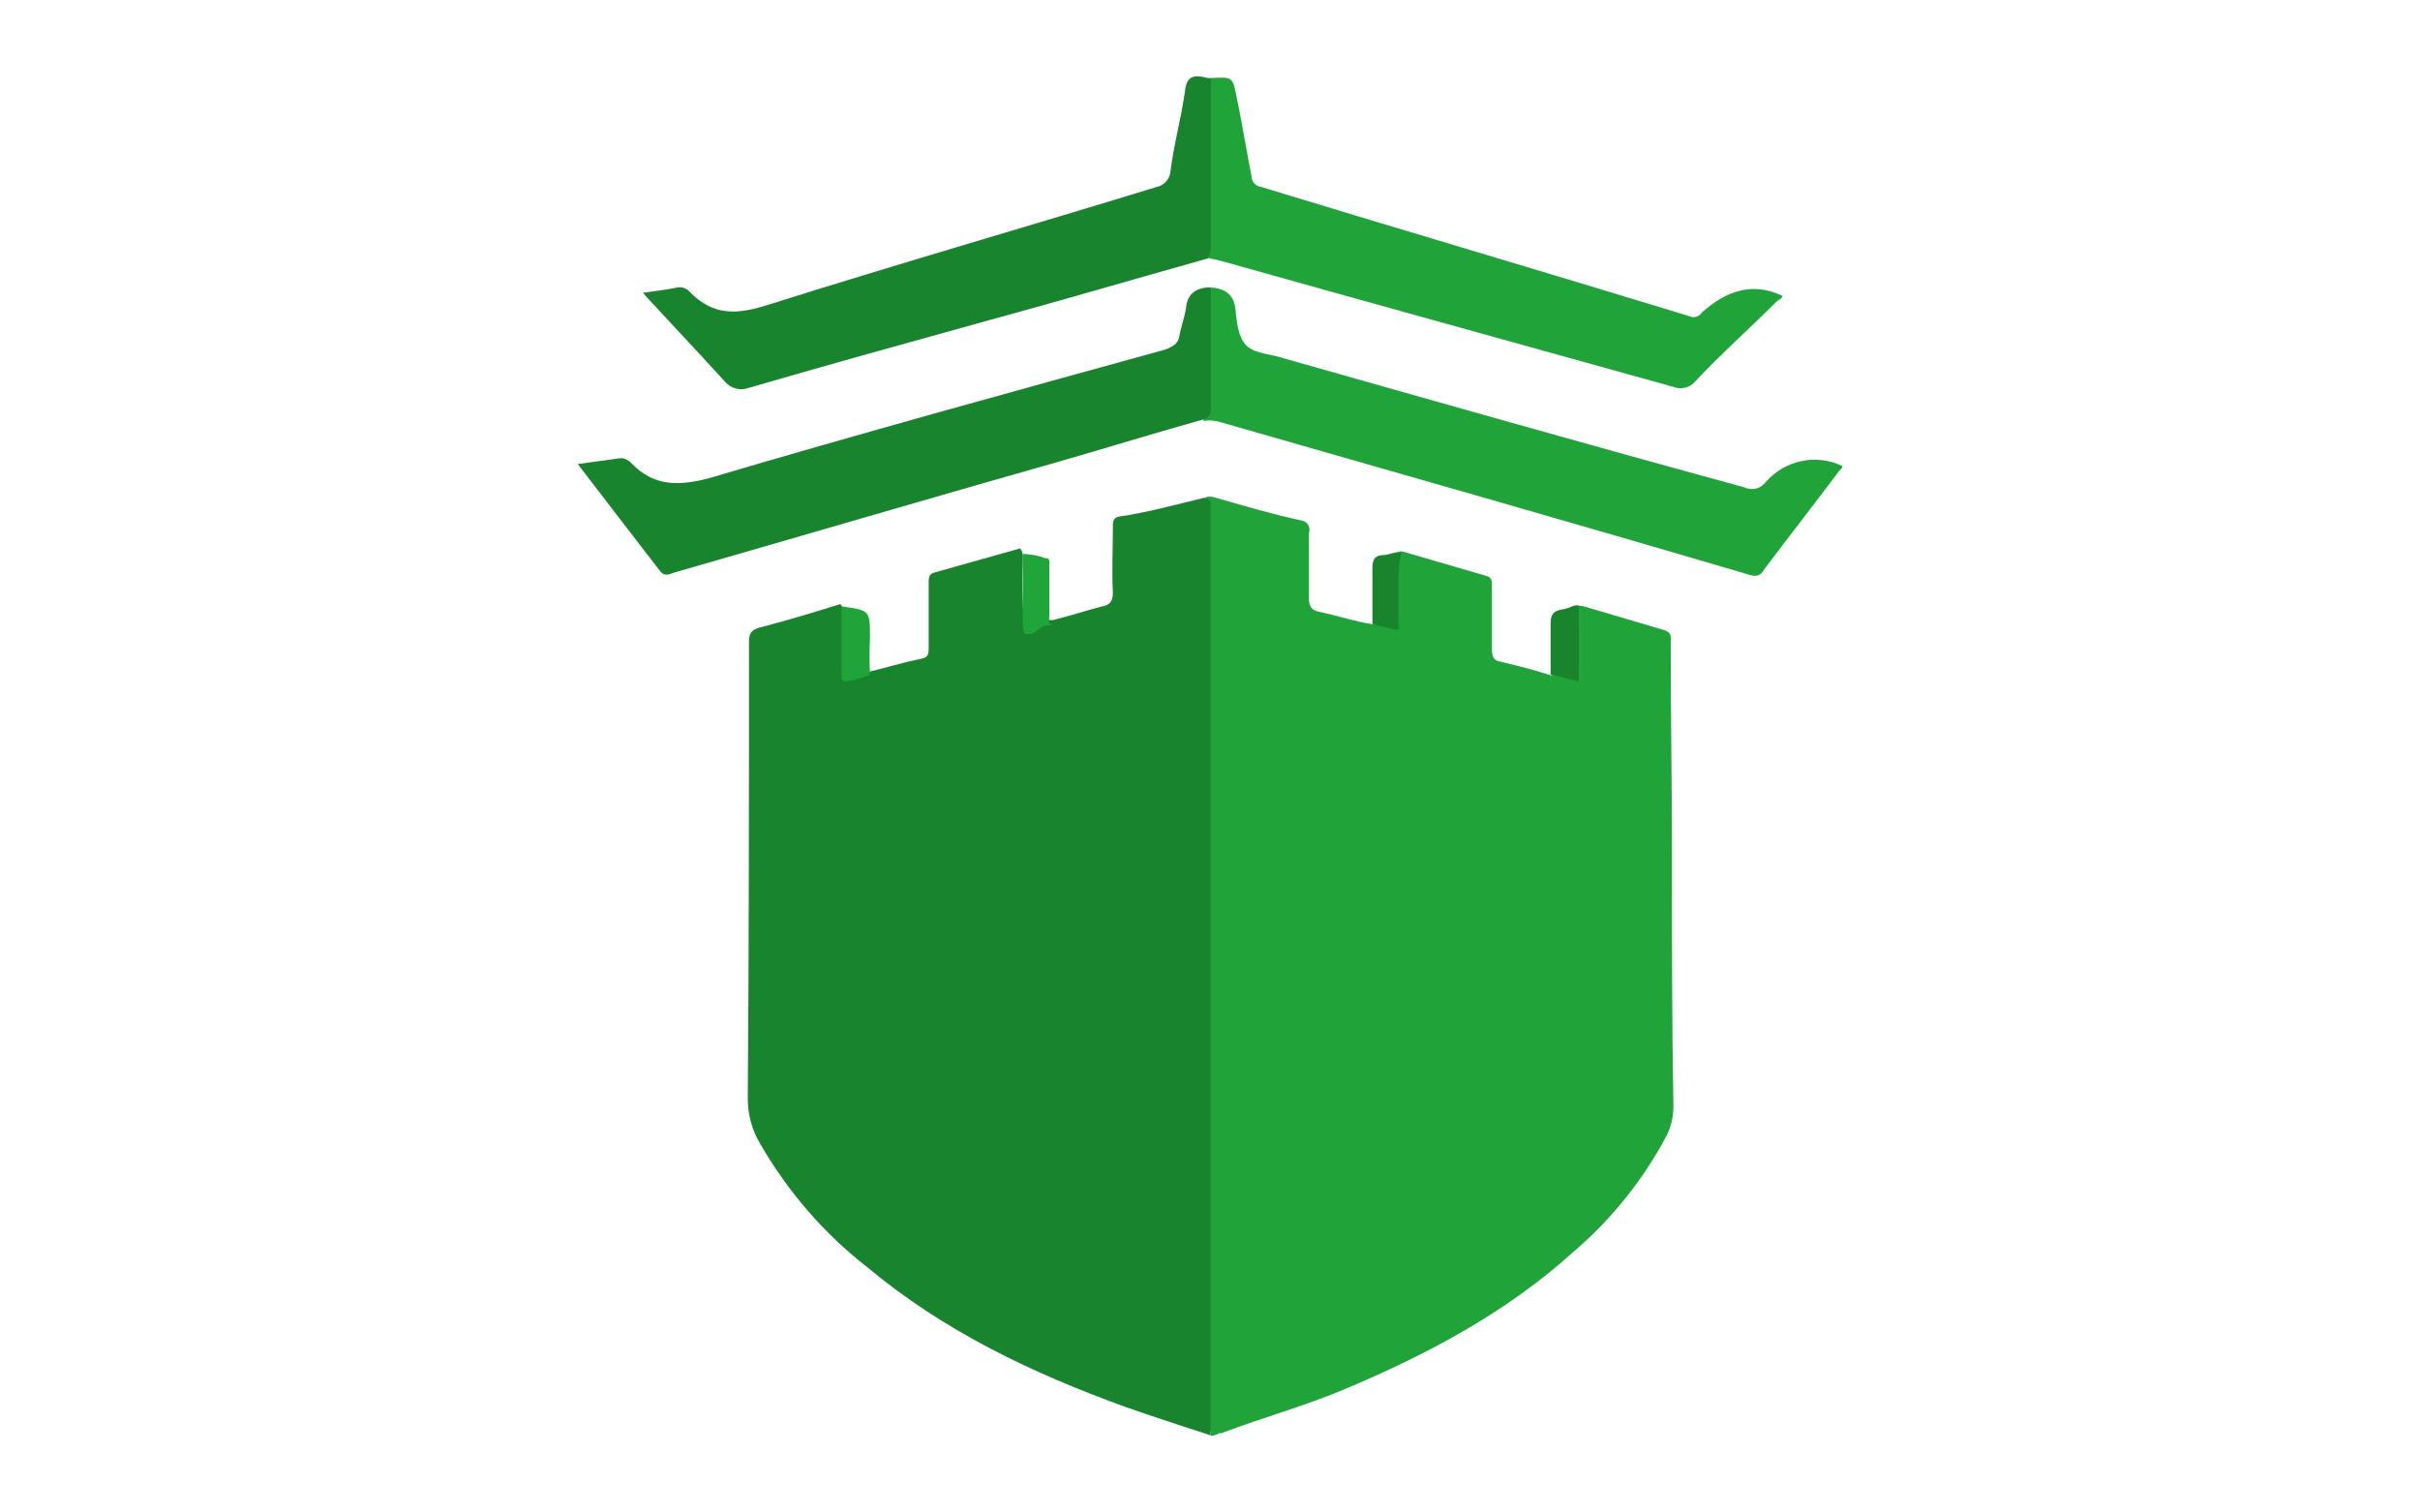 <?xml version="1.0" encoding="utf-8"?>
<!-- Generator: Adobe Illustrator 28.0.0, SVG Export Plug-In . SVG Version: 6.00 Build 0)  -->
<svg version="1.1" id="图层_1" xmlns="http://www.w3.org/2000/svg" xmlns:xlink="http://www.w3.org/1999/xlink" x="0px" y="0px"
	 viewBox="0 0 800 500" style="enable-background:new 0 0 800 500;" xml:space="preserve">
<style type="text/css">
	.st0{fill:#20A43A;}
	.st1{fill:#18842D;}
	.st2{fill:#18852D;}
	.st3{fill:#20A53A;}
	.st4{fill:#24A53E;}
</style>
<path class="st0" d="M400.3,473.7c-0.7-2-1.2-4.1-1.4-6.3V174.5c0.1-3.2-0.1-6.3-0.4-9.4c0-0.4,0-0.9,0.9-0.9
	c0.9-0.1,1.8,0.1,2.7,0.4c9.4,2.7,18.6,5.4,27.8,7.4c1.7,0.1,3,1.5,3,3.1c0,0.4-0.1,0.8-0.2,1.1v21.6c0,2.7,0.9,4.1,3.7,4.5
	c5.9,1.3,11.7,3.2,17.5,4.1h0.4c2.2-0.9,3.7,0.4,5.4,1.3h0.4c4.1,0,0.4-1.8,1.3-2.7c-0.4-6.3,0-12.1,0-18.6c0-1.3,0-3.2,1.3-4.1h0.9
	l27.8,8.1c1.8,0.4,1.8,1.8,1.8,3.1v21.1c0,2.3,0.4,3.7,2.7,4.1c5.4,1.3,11.2,2.7,16.6,4.5h0.4c2.7-0.9,4.9,1.3,7.6,0.9
	c0.5,0,0.9-0.4,0.9-0.9c0.4-3.1,0.5-6.3,0.4-9.4c0.2-3.9,0.2-7.8,0-11.7v-0.9c0-1.3,0.4-0.9,1.3-0.9l27.4,8.1
	c2.2,0.9,1.8,2.3,1.8,4.1c0,22.9,0.4,45.8,0.4,68.7c0,28.3,0,56.6,0.5,84.9c-0.1,3.3-0.8,6.5-2.3,9.4c-7.7,14.5-18.1,27.5-30.6,38.2
	c-22.3,20.2-48.5,34.1-76.4,45.8c-13,5.4-26,9-39.1,13.9c-0.4,0.2-0.9,0.4-1.4,0.4h-0.4c-0.8,0.5-1.7,0.8-2.7,0.9"/>
<path class="st1" d="M398.4,164.6c1,0.1,1.7,0.8,1.8,1.8v308.2l-0.9-0.4c0,0-18-5.8-27-9c-31-11.2-60.2-25.1-85.5-46.2
	c-14.4-11.2-26.4-25.1-35.5-40.9c-2.7-4.5-4.1-9.6-4.1-14.9c0.4-50.3,0.4-100.6,0.4-150.9c0-3.2,0.9-4.1,3.7-4.9
	c9-2.3,17.5-4.9,26.5-7.7c1.3,1.4,0.9,3.2,0.9,4.5V219c0,3.7,0.4,4.1,4.1,3.2c1.3-0.4,2.7-0.4,4,0c5.8-1.4,11.7-3.2,18-4.5
	c2.2-0.4,2.2-1.8,2.2-3.7v-21.5c0-1.3,0-2.7,1.8-3.2l28.4-8c1.3,1.3,0.9,3.2,0.9,4.9c-0.3,6.4-0.1,12.9,0.4,19.3
	c2.2,1.8,4.1-0.5,6.3-0.5c0.9-0.4,1.8,0,3.2,0c5.4-1.3,10.8-3.1,16.2-4.5c2.7-0.4,3.7-1.8,3.7-4.5c-0.4-7.2,0-14.4,0-22
	c0-1.4,0-2.7,1.8-3.2c9.4-1.3,19.3-4.1,28.7-6.3L398.4,164.6z"/>
<path class="st0" d="M400.3,95c4.5,0.4,7.6,2.2,8.1,7.2c0.4,4.1,0.9,9.4,3.7,12.1c2.8,2.7,8.1,2.7,12.1,4.1
	c50.8,14.4,101.5,28.8,152.4,42.7c2.3,1.1,5.1,0.6,6.7-1.3l0.4-0.4c6.2-7.2,16.5-9.5,25.2-5.4c0.4,0.9-0.9,1.3-1.3,2.2
	c-8.1,10.8-16.2,21.1-24.3,31.9c-1.3,2.3-2.7,2.7-5.4,1.8c-58-17.1-116.4-33.7-174.3-50.3c-1.9-0.6-3.9-0.8-5.8-0.4
	c1-4.6,1.3-9.3,0.9-13.9v-24.2c0.4-2.7,0.4-4.5,1.8-5.8L400.3,95z"/>
<path class="st1" d="M400.3,95v39.1c0,2.2,0,3.7-2.3,4.5c-16.2,4.5-31.9,9.4-47.6,13.9c-42.7,12.1-85.5,24.7-127.6,36.8
	c-1.3,0.5-3.1,1.4-4.5-0.4c-9-11.7-18-23.3-27.3-35.5l13.9-1.9c0.8-0.1,1.5,0.1,2.2,0.4c0.7,0.4,1.3,0.8,1.8,1.4
	c7.2,7.4,15.2,7.4,25.1,4.9c50.3-14.9,101.1-28.8,151.4-42.7c2.2-0.9,4.1-1.8,4.5-4.5c0.4-2.7,1.8-6.3,2.2-9.4
	C392.6,96.7,395.9,95,400.3,95L400.3,95z"/>
<path class="st0" d="M400.3,25.8c7.2-0.4,7.2-0.4,8.5,6.3c1.8,8.5,3.2,17.5,4.9,26c0,1.9,1.3,3.4,3.2,3.7
	c47.2,14.4,94.4,28.3,141.5,42.7c1.4,0.7,3,0.3,4-0.9l0.3-0.4c7.7-6.7,16.2-10.3,26.5-5.4c0,0.9-1.3,1.3-1.8,1.8
	c-9,9-18.6,17.5-27,26.5c-1.7,2.1-4.7,2.8-7.2,1.8c-49.9-13.9-100.2-27.8-150.1-41.8c-1.3-0.4-2.7-0.4-3.7-0.9
	c-0.4-1.3-0.9-2.7-0.4-3.7V31.7C398.3,29.6,398.8,27.4,400.3,25.8L400.3,25.8z"/>
<path class="st1" d="M400.3,25.8v55.1c0.1,1.6-0.2,3.1-0.9,4.5c-24.7,6.9-49,14.1-73.7,20.8c-26,7.2-52,14.4-78.1,22
	c-2.9,1.1-6.2,0.2-8.1-2.2c-9-9.9-18.4-19.8-27-29.2c2.7-0.4,7.2-0.9,11.7-1.8c1.6-0.2,3.1,0.5,4.1,1.8c7.7,7.6,15.3,7.2,25.2,4.1
	c42.7-13.5,86.2-26,128.9-39.1c2.4-0.5,4.2-2.5,4.5-4.9c1.1-9,3.5-17.5,4.8-26.5c0.4-4.1,1.8-5.9,6.3-4.9
	C398.7,25.7,399.5,25.9,400.3,25.8z"/>
<path class="st0" d="M287.6,223c-2.5,1-5,1.8-7.6,2.2c-2.2,0.4-1.8-1.8-1.8-2.7v-22h0.4c9,1.3,9,1.3,9,10.4c-0.2,4-0.2,8.1,0,12.1
	V223z"/>
<path class="st2" d="M522,200.1v1.3c0.4,7.9,0.4,15.9,0,23.8c-3.2-0.4-6.3-1.8-9.4-2.2V206c0-2.7,0.9-4.1,3.7-4.5
	c2.8-0.4,4-1.8,5.8-1.3H522z M459.1,207.6l-5.4-1.3v-18.7c0-2.7,0.9-4.1,3.7-4.1c1.8,0,3.7-1.3,5.9-0.9c-0.8,3.2-1.1,6.5-1,9.9v13.9
	c0.4,1.8,0.4,2.2-3.1,1.3L459.1,207.6z"/>
<path class="st3" d="M345,206.9c0.9,0,2.3-0.4,3.2-0.4c-2.3,0-1.3-1.8-1.3-2.7v-16.6c0-1.3,0.4-2.7-1.4-2.7
	c-2.4-0.9-4.9-1.3-7.4-1.4v22.5c0,0.4,0,3.7,0.9,4h1.3c0.5,0.1,1-0.1,1.4-0.4"/>
<path class="st4" d="M522,225.3v-23.8c1.3,0.9,0.9,2.7,0.9,4.1c0.4,6.3-0.4,13,0.4,19.3c0,0.4-0.4,0.4-0.4,0.9
	C522.7,225.5,522.4,225.3,522,225.3z"/>
</svg>
